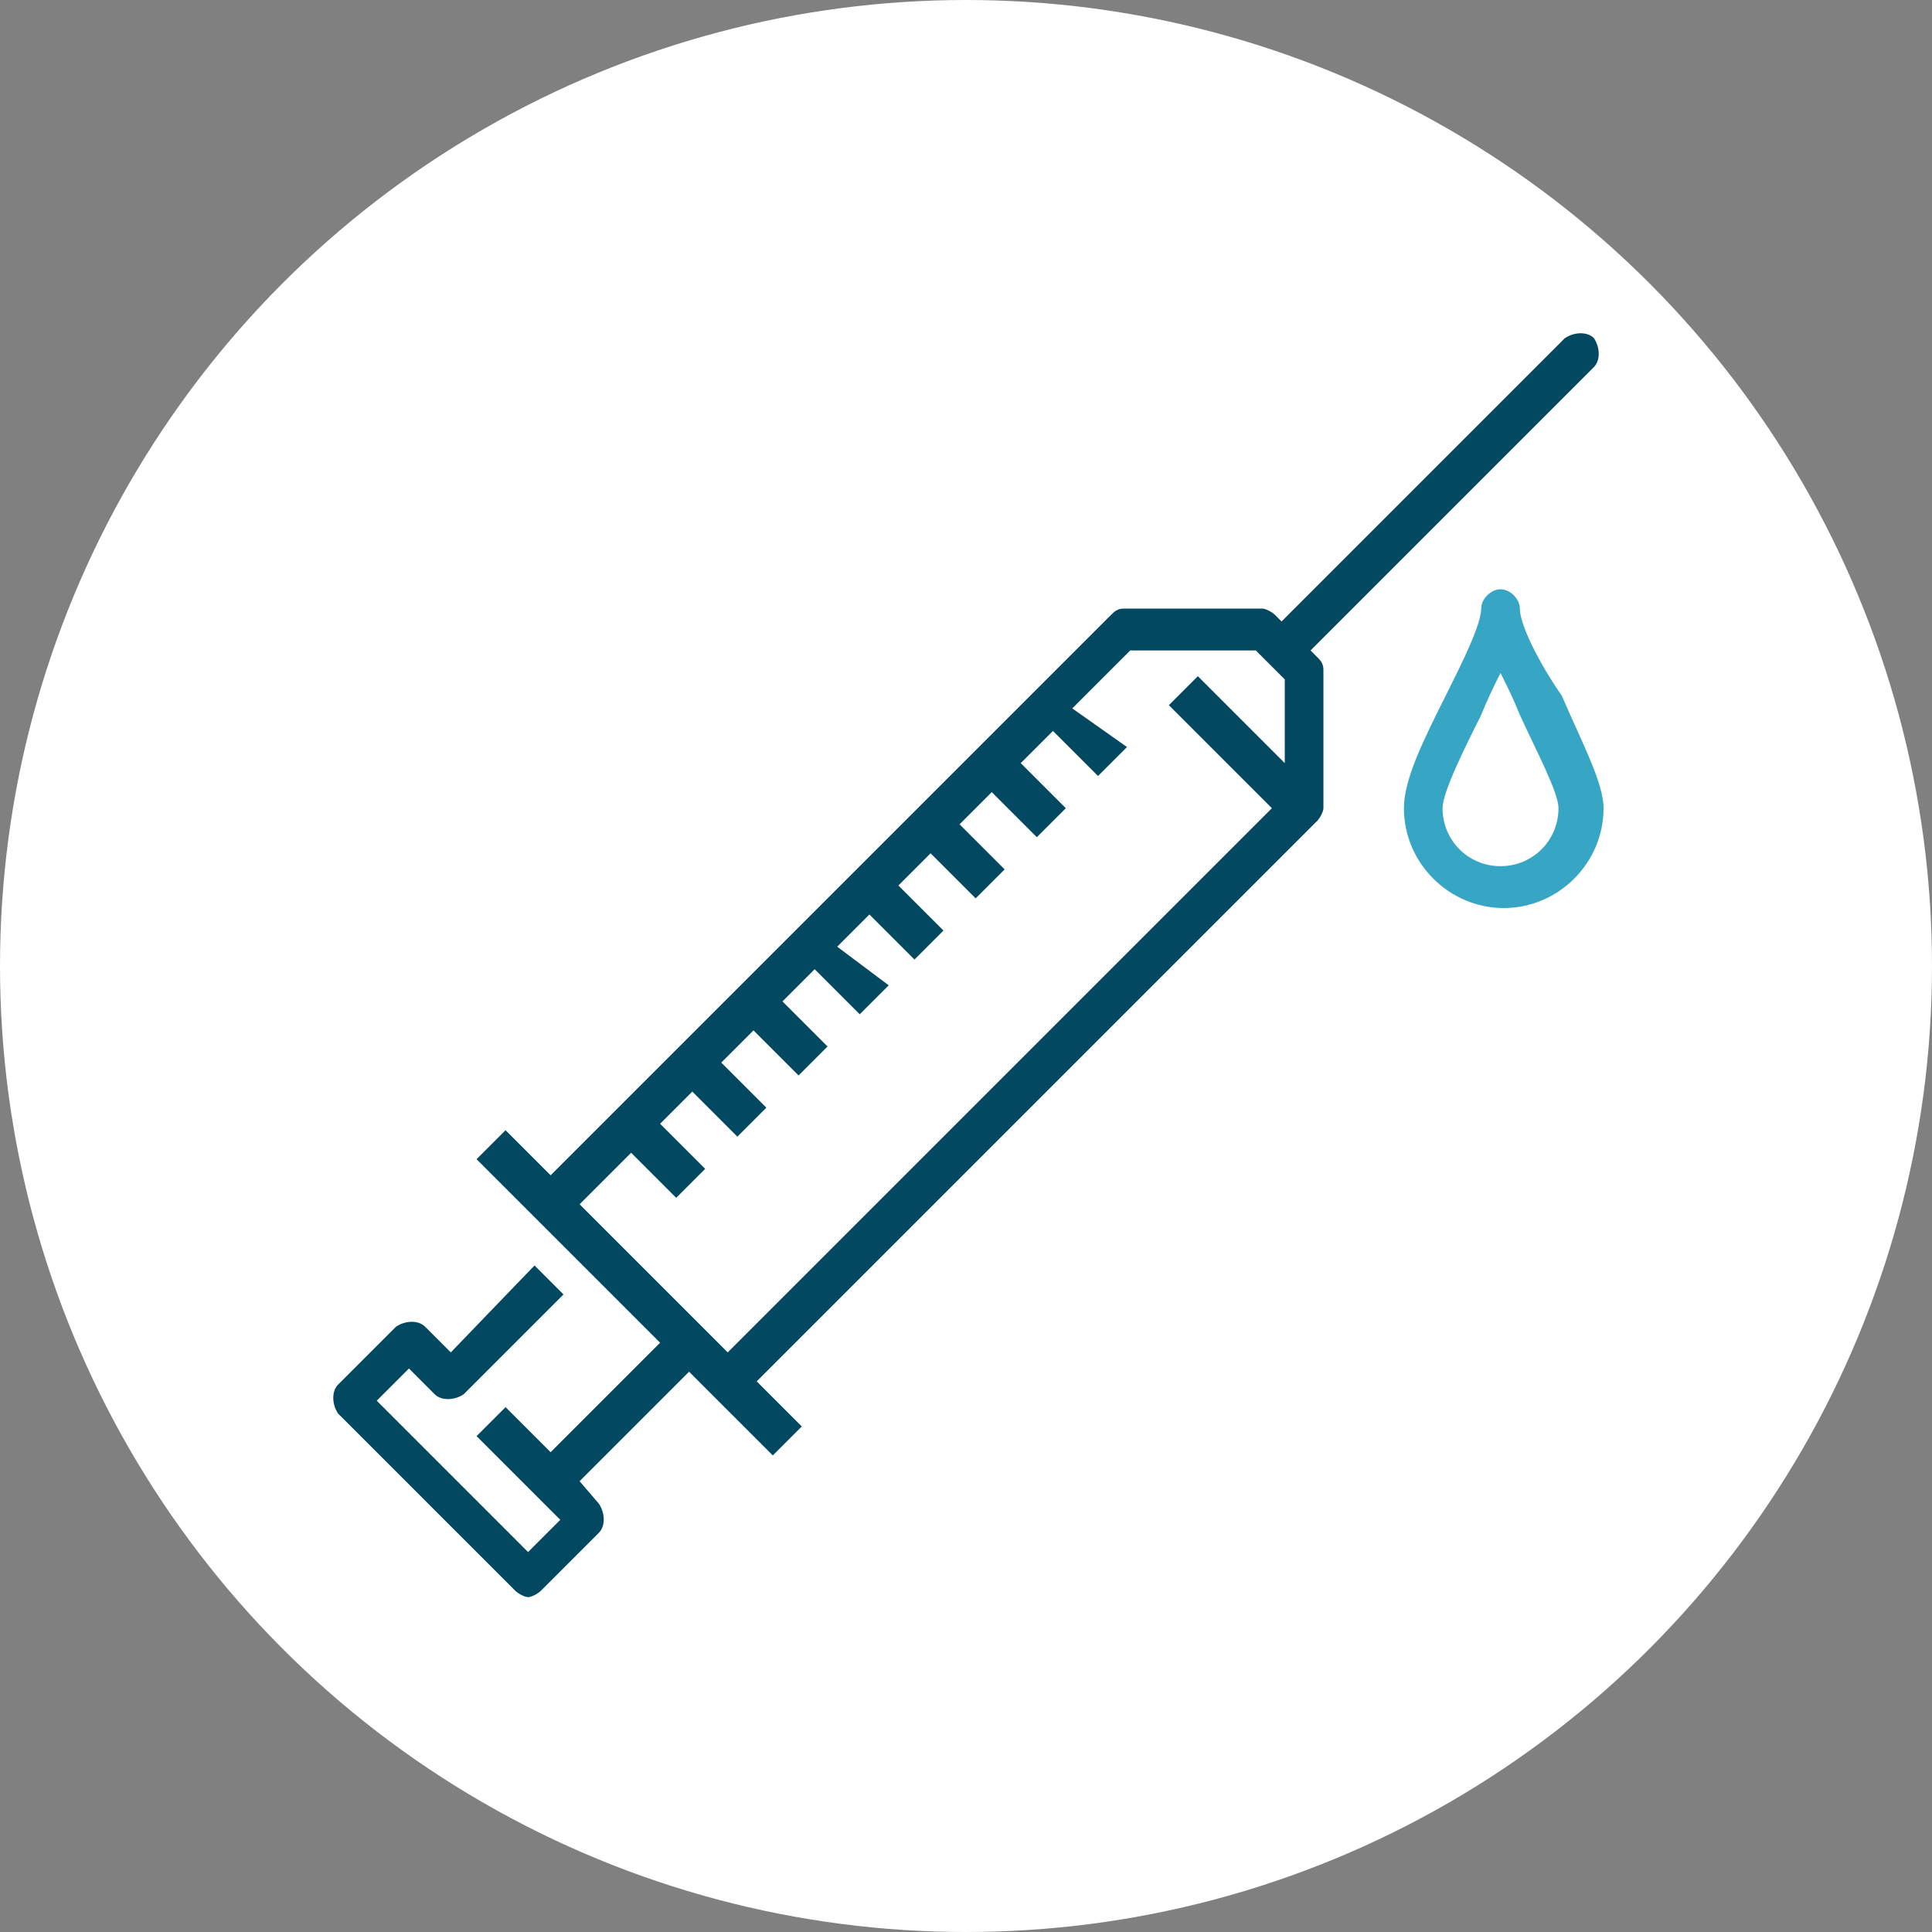 <?xml version="1.0" encoding="utf-8"?>
<!-- Generator: Adobe Illustrator 25.2.3, SVG Export Plug-In . SVG Version: 6.00 Build 0)  -->
<svg version="1.1" id="Layer_1" xmlns="http://www.w3.org/2000/svg" xmlns:xlink="http://www.w3.org/1999/xlink" x="0px" y="0px"
	 viewBox="0 0 60 60" style="enable-background:new 0 0 60 60;" xml:space="preserve">
<rect x="0" y="0" width="60" height="60" fill="#808080" stroke="none"/>
<style type="text/css">
	.st0{fill:#FFFFFF;}
	.st1{fill:#024860;}
	.st2{fill:#37A6C4;}
</style>
<circle class="st0" cx="30" cy="30" r="30"/>
<g id="Layer_2">
	<g>
		<path class="st1" d="M40.7,20.2l8.8-8.8c0.2-0.2,0.2-0.6,0-0.9c-0.2-0.2-0.6-0.2-0.9,0l-8.8,8.8l-0.2-0.2
			c-0.1-0.1-0.3-0.2-0.4-0.2h-4.3c-0.2,0-0.3,0.1-0.4,0.2L17.1,36.5l-1.4-1.4L14.8,36l5.7,5.7l-3.4,3.4l-1.4-1.4l-0.9,0.9l2.6,2.6
			l-1,1l-4.7-4.7l1-1l0.8,0.8c0.2,0.2,0.6,0.2,0.9,0l3.1-3.1l-0.9-0.9L14,42l-0.8-0.8c-0.2-0.2-0.6-0.2-0.9,0l-1.8,1.8
			c-0.2,0.2-0.2,0.6,0,0.9l5.5,5.5c0.1,0.1,0.3,0.2,0.4,0.2s0.3-0.1,0.4-0.2l1.8-1.8c0.2-0.2,0.2-0.6,0-0.9L18,46l3.4-3.4l2.6,2.6
			l0.9-0.9l-1.4-1.4l17.4-17.4c0.1-0.1,0.2-0.3,0.2-0.4v-4.3c0-0.2-0.1-0.3-0.2-0.4L40.7,20.2z M18,37.4l1.6-1.6l1.4,1.4l0.9-0.9
			l-1.4-1.4l1-1l1.4,1.4l0.9-0.9l-1.4-1.4l1-1l1.4,1.4l0.9-0.9l-1.4-1.4l1-1l1.4,1.4l0.9-0.9L26,29.4l1-1l1.4,1.4l0.9-0.9l-1.4-1.4
			l1-1l1.4,1.4l0.9-0.9l-1.4-1.4l1-1l1.4,1.4l0.9-0.9l-1.4-1.4l1-1l1.4,1.4l0.9-0.9L33.3,22l1.8-1.8H39l0.9,0.9v2.6L37.2,21
			l-0.9,0.9l3.2,3.2L22.6,42L18,37.4z"/>
		<path class="st2" d="M47.2,18.9c0-0.3-0.3-0.6-0.6-0.6S46,18.6,46,18.9c0,0.5-0.6,1.7-1.1,2.7c-0.7,1.4-1.3,2.6-1.3,3.5
			c0,1.7,1.4,3.1,3.1,3.1s3.1-1.4,3.1-3.1c0-0.8-0.7-2.1-1.3-3.5C47.8,20.6,47.2,19.4,47.2,18.9z M46.6,26.9c-1,0-1.8-0.8-1.8-1.8
			c0-0.5,0.7-1.9,1.2-2.9c0.2-0.5,0.4-0.9,0.6-1.3c0.2,0.4,0.4,0.8,0.6,1.3c0.5,1.1,1.2,2.4,1.2,2.9C48.4,26.1,47.6,26.9,46.6,26.9z
			"/>
	</g>
</g>
</svg>
